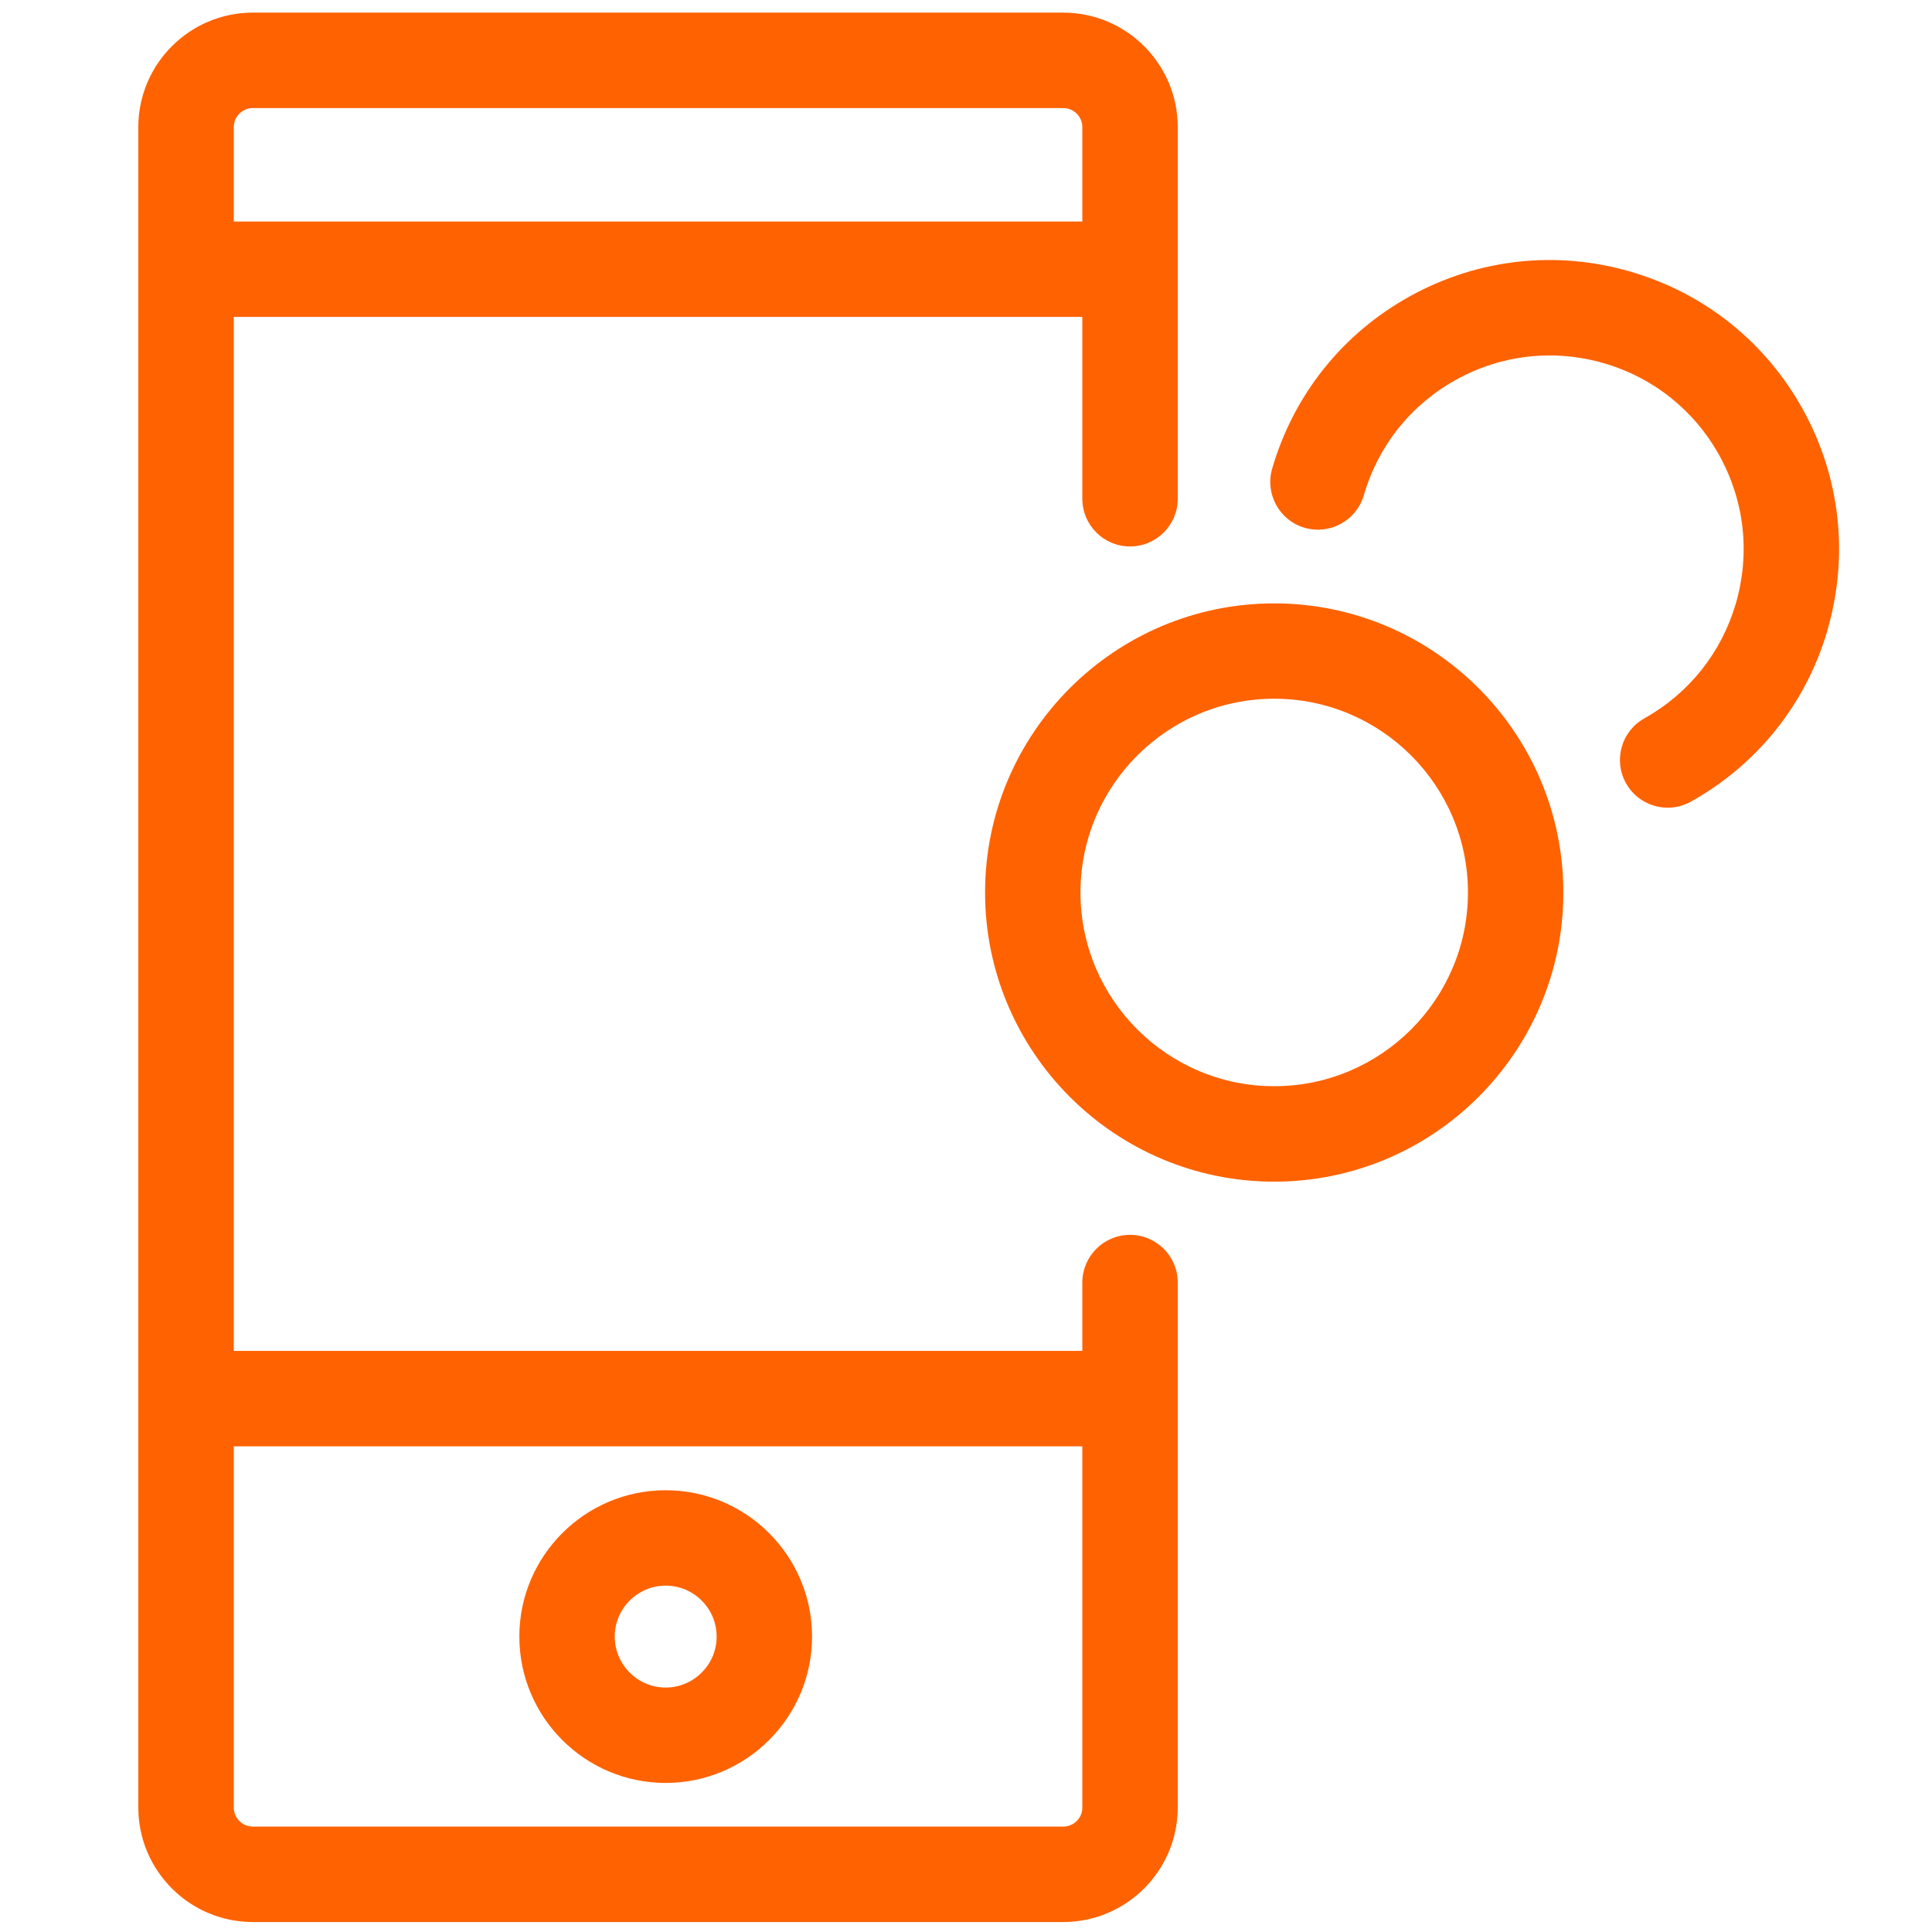 <!-- Generated by IcoMoon.io -->
<svg version="1.1" xmlns="http://www.w3.org/2000/svg" width="32" height="32" viewBox="0 0 32 32">
<title>doladowanie-telefonu</title>
<path fill="#ff6200" d="M18.717 20.453c-0.436 0-0.79 0.354-0.79 0.79v1.132h-14.055v-17.126h14.055v3.012c0 0.436 0.354 0.79 0.79 0.79s0.79-0.354 0.79-0.79v-6.155c0-1.046-0.851-1.897-1.897-1.897h-13.422c-1.046 0-1.897 0.851-1.897 1.897v27.832c0 1.046 0.851 1.897 1.897 1.897h13.422c1.046 0 1.897-0.851 1.897-1.897v-8.695c-0-0.436-0.354-0.79-0.79-0.79zM4.189 1.79h13.422c0.175 0 0.316 0.142 0.316 0.316v1.563h-14.055v-1.563c0-0.175 0.142-0.316 0.316-0.316zM17.61 30.254h-13.422c-0.175 0-0.316-0.142-0.316-0.316v-5.982h14.055v5.982c0 0.175-0.142 0.316-0.316 0.316zM11.026 24.683c-1.337 0-2.424 1.088-2.424 2.424s1.087 2.424 2.424 2.424 2.424-1.088 2.424-2.424-1.088-2.424-2.424-2.424zM11.026 27.951c-0.465 0-0.844-0.379-0.844-0.844s0.379-0.844 0.844-0.844 0.844 0.379 0.844 0.844-0.379 0.844-0.844 0.844zM21.105 9.994c-2.641 0-4.789 2.148-4.789 4.789s2.148 4.789 4.789 4.789 4.789-2.148 4.789-4.789-2.148-4.789-4.789-4.789zM21.105 17.991c-1.769 0-3.209-1.439-3.209-3.209s1.439-3.209 3.209-3.209 3.209 1.439 3.209 3.209-1.439 3.209-3.209 3.209zM30.271 10.432c-0.353 1.217-1.157 2.227-2.263 2.845-0.122 0.068-0.254 0.101-0.385 0.101-0.277 0-0.546-0.146-0.691-0.405-0.213-0.381-0.077-0.862 0.304-1.075 0.741-0.414 1.279-1.091 1.516-1.906 0.239-0.823 0.143-1.69-0.27-2.441s-1.094-1.296-1.917-1.535c-0.823-0.239-1.69-0.143-2.441 0.27s-1.296 1.094-1.535 1.917c-0.122 0.419-0.56 0.66-0.979 0.539s-0.66-0.56-0.539-0.979c0.357-1.228 1.17-2.244 2.291-2.861s2.415-0.76 3.643-0.403c1.228 0.357 2.244 1.17 2.861 2.291s0.759 2.414 0.403 3.643z"></path>
</svg>
